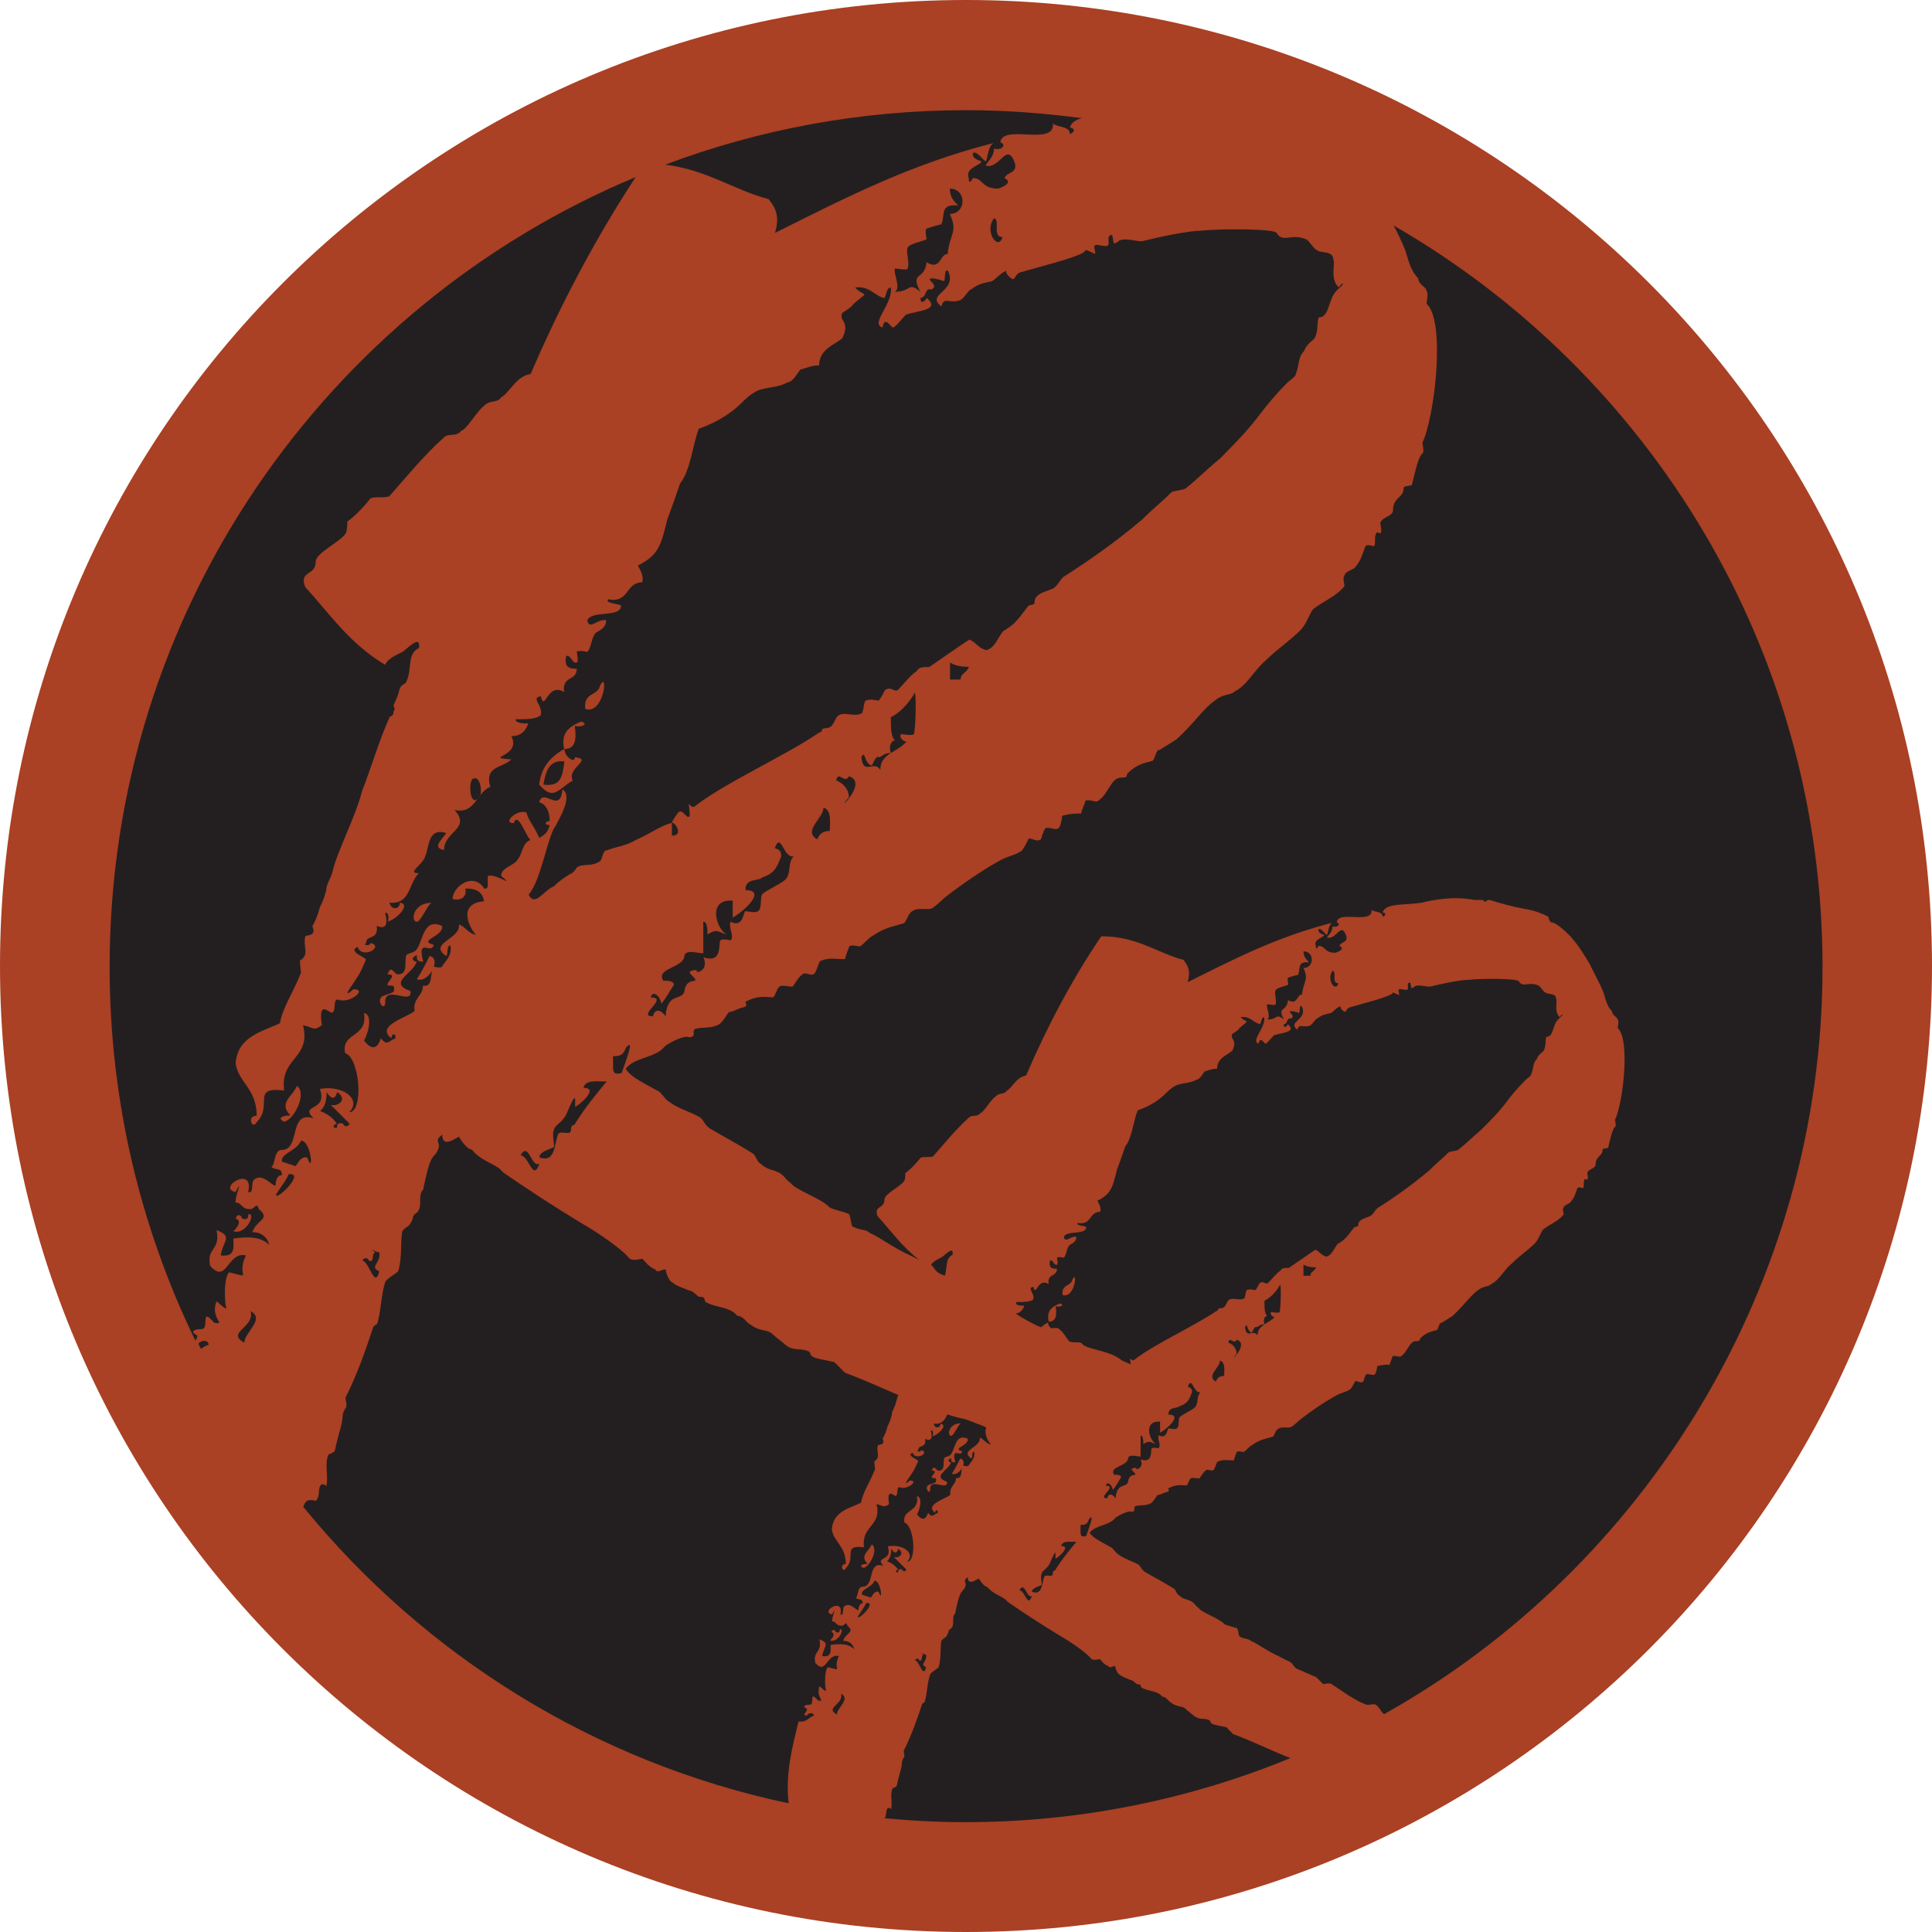 <?xml version="1.0" encoding="UTF-8"?><svg id="Layer_2" xmlns="http://www.w3.org/2000/svg" viewBox="0 0 106.42 106.42"><defs><style>.cls-1{fill:#aa4024;}.cls-2{fill:#231f20;}</style></defs><g id="new"><g><circle class="cls-2" cx="53.21" cy="53.21" r="49.36"/><g><path class="cls-1" d="m53.21,0C23.82,0,0,23.82,0,53.21s23.82,53.21,53.21,53.21,53.21-23.82,53.21-53.21S82.59,0,53.21,0Zm6.38,6.51c-.33.09-.58.24-.66.52.23,0,.35.23,0,.35,0-.46-.7-.35-.93-.58.12,1.28-2.78,0-2.9,1.04.35.12.12.46-.35.35,0,.46-.35.7-.46.93.81.23,1.16-1.39,1.62-.12.12.58-.46.46-.58.81.46.23,0,.46-.35.58-.93,0-.81-.58-1.39-.58,0,0-.23.46-.23,0-.23-.58.7-.7.7-.93,0,0-.58-.12-.46-.46.23-.12.58.46.7.46.1-.1.11-.82.42-1-4.56,1.16-8.13,3-12.03,4.95.23-.81.12-1.28-.35-1.86-1.91-.5-3.38-1.61-5.7-1.9,5.16-1.94,10.74-3,16.57-3,2.16,0,4.29.16,6.38.44Zm-4.37,6.55c-.23.81-1.04-.35-.46-1.04.35.12-.12,1.04.46,1.04Zm-3.02.93c-.46,0-.35.93-1.16.46-.12,1.04-.93.46-.35,1.62-.7-.58-.46,0-1.39,0,.35-.23-.12-1.04,0-1.28.12,0,.7.12.7,0,.12-.35-.12-.93,0-1.16.12-.23.93-.35,1.04-.46,0-.12-.12-.46,0-.58,0,0,.7-.23.81-.23.23-.46-.12-1.16.93-1.04-.23-.23-.46-.46-.46-.93.93,0,.93,1.39,0,1.39.46,1.04,0,1.04-.12,2.2Zm-17.15-4.29c-2.24,3.41-4.19,7.1-5.82,10.9-.81.12-1.16,1.04-1.62,1.28-.23.35-.58.12-.93.46-.46.35-.93,1.28-1.28,1.39-.23.35-.7.12-.93.35-1.16,1.04-2.09,2.2-3.02,3.25-.23.12-.81,0-1.04.12-.46.58-.93,1.04-1.28,1.28,0,.12,0,.58-.12.7-.35.46-1.62,1.04-1.62,1.51,0,.81-.93.46-.58,1.39,1.28,1.39,2.44,3.13,4.41,4.29.12-.35.7-.58.93-.7.23-.12,1.04-1.04.93-.23-.7.35-.35,1.16-.7,1.86,0,.12-.23.12-.35.35-.12.46-.23.7-.35.93,0,.12.12.23,0,.35,0,.35-.23.23-.23.35-.58,1.28-.93,2.55-1.51,4.06-.35,1.39-1.39,3.36-1.62,4.41-.12.46-.35.7-.35,1.04-.12.46-.23.7-.35.93-.12.46-.23.7-.35.93-.12.12,0,.23,0,.35,0,.35-.46.23-.46.35-.12.58.23.93-.23,1.28-.12-.12,0,.58,0,.7-.35.93-1.04,1.97-1.16,2.78-.93.46-2.32.7-2.44,2.2.12,1.04,1.16,1.39,1.16,2.9-.58,0-.23.81,0,.35.93-.93-.35-1.97,1.51-1.74-.23-1.86,1.51-1.74,1.04-3.6.58.12.58.35,1.04,0-.23-1.51.46-.58.58-.7.23-.12,0-.81.35-.7.58.23,1.62-.58.81-.58-.81.7.12-.46.23-.7.12-.12.46-.93.46-.93,0-.12-1.04-.46-.46-.7.23.7,1.51,0,.7-.23.12.12-.46.23-.23,0,0-.46.7-.12.58-.93.81.35.46-.7.46-.7.23-.12.23.46.12.46.35,0,1.39-.93.7-1.04,0,.35-.46.46-.58,0,1.16.12,1.04-1.04,1.62-1.62-.7,0,.23-.46.35-.93.23-.46.12-1.62,1.16-1.28-.23.35-.81.81-.12.93,0-1.04,1.51-1.16.58-2.2,1.16.23,1.16-.93,1.97-1.28-.35-1.16.7-1.04,1.16-1.51-1.62-.12.58-.12,0-1.28.58,0,.81-.35.93-.7-.23,0-.7,0-.7-.23.58,0,1.16,0,1.39-.23.12-.58-.58-.93,0-1.04.23.93.35-.81,1.28-.23-.12-.93.7-.58.7-1.28-.46,0-.7-.12-.58-.7.23-.12.35.46.58.35.12,0,0-.58,0-.58.12-.12.58,0,.58,0,.23-.23.23-.81.46-1.04.12-.12.58-.23.58-.7-.46-.12-.93.58-1.04,0,.23-.58,1.86-.12,1.86-.81-.12-.12-.93-.12-.7-.35,1.16.23.93-.93,1.86-.93.12-.35-.12-.7-.23-.93,1.16-.58,1.28-1.16,1.62-2.55.35-.93.58-1.62.7-1.97.58-.7.7-2.2,1.04-3.02,1.04-.35,1.86-.93,2.32-1.39.12-.12.46-.46.7-.58.46-.35,1.28-.23,1.86-.58.23,0,.46-.35.7-.7.46-.12.58-.23,1.04-.23,0-.93.93-1.16,1.28-1.51.46-.93-.23-.93,0-1.39,0,0,.58-.35.58-.46.93-.81.7-.35.12-.93.81-.12,1.04.46,1.62.58.12-.23.12-.58.35-.58.12.93-1.16,1.97-.46,2.2.12-.7.46,0,.58,0s.58-.58.7-.7c.58-.23,1.97-.23,1.16-.93-.12.23-.35.35-.35,0,.35,0,.23-.58.58-.46q.35-.12,0-.46c-.35-.35.81,0,.7,0,.12,0,0-.7.23-.58.58,1.16-1.28,1.28-.35,1.97.12-.58.46-.12,1.04-.35.23-.12.46-.58.58-.58.46-.35.7-.35,1.16-.46.23-.12.46-.46.81-.58-.12.12.23.46.35.46s.12-.23.35-.35c1.16-.35,3.13-.81,3.6-1.16,0-.23.46.12.58.12,0-.23-.12-.46,0-.46,0-.12.58.12.7,0,.12-.12-.12-.58.23-.58.12.46,0,.58.35.35.23-.23.93,0,1.28,0,.93-.23,2.55-.58,3.25-.58,1.04-.12,4.06-.12,4.18.12.35.58.81,0,1.62.35.12,0,.46.58.58.58.23.23.93,0,.93.58.12.12-.23,1.16.35,1.51-.12-.12.46-.46,0,0-.46.35-.46.7-.7,1.28-.12.23-.23.35-.46.35-.12.35,0,.7-.23,1.16-.12.12-.46.35-.58.7-.35.35-.23.7-.46,1.28,0,.12-.35.35-.46.46-.7.7-1.16,1.28-1.51,1.74-.7.93-1.39,1.62-2.2,2.44-.58.46-1.28,1.16-1.86,1.62-.12.12-.58.12-.81.23-.58.58-1.04.93-1.62,1.51-1.51,1.28-3.02,2.32-4.29,3.13-.23.12-.35.58-.7.7-.23.12-.93.23-.93.7,0,.23-.23.12-.35.23-.7.93-.81,1.04-1.39,1.39-.35.46-.46.93-.93,1.04-.46-.12-.58-.46-.93-.58-.7.46-1.86,1.28-2.2,1.51-.35,0-.58,0-.7.23-.35.23-.7.7-1.04,1.04-.23.12-.35-.23-.7,0,0,0-.23.46-.35.58-.12,0-.46-.12-.7,0-.12,0-.12.58-.23.7-.46.23-.93-.12-1.28.12-.23.12-.23.7-.7.7-.35,0-.12.23-.35.23-1.86,1.28-5.22,2.78-6.85,4.06-.12.12-.23,0-.35-.12,0,.12.12.81,0,.7-.12.12-.35-.46-.58-.23,0,0-.35.46-.35.58.12-.12.7.7,0,.7v-.7c-.58.12-1.16.58-1.97.93-.58.35-1.04.35-1.62.58-.23,0-.23.46-.35.58-.46.35-.93.12-1.28.35,0,0-.23.35-.35.35-.35.23-.58.35-.93.7-.58.23-1.04,1.16-1.39.46.7-.81,1.04-3.25,1.51-3.83.23-.46.93-1.62.35-1.97-.12,1.39-1.04-.12-1.28.7.35.12.58.46.58,1.04-.23,0-.35.23,0,.23-.12.46-.35.58-.58.7-.23-.58-.58-.93-.7-1.39-.46-.23-1.39.58-.7.58.23-.7.7.81.93.93-.46.12-.46.81-.7,1.04-.12.35-.93.46-.93.93.81.7-.23-.12-.7,0-.12.12.12.81-.23.7-.58-.93-1.74-.12-1.74.58.46.12.81-.12.7-.58.7,0,.93.23,1.04.7-1.39.12-.93,1.28-.46,1.86-.46-.12-.58-.46-.93-.58.12.81-1.74,1.04-.7,1.74.12-.12,0-.58.23-.58.12.58-.35.93-.46,1.16-.11.11-.42.01-.45,0,.09-.28.04-.54-.24-.58-.23.46-.46.93-.7,1.28.33.11.66-.15.84-.47-.09.39-.02.91-.5.82,0,.58-.58.7-.46,1.39-.35.35-2.2.81-1.28,1.51,0-.23.23-.35.23,0-.35.12-.46.46-.81,0-.23.7-.58.58-.93.12.12-.12.58-1.39,0-1.51.23,1.39-1.28,1.04-1.04,2.21.81.23,1.04,3.25.23,3.25.7-.7-.35-1.51-1.62-1.28.46,1.28-1.16.81-.35,1.62-1.39-.46-.7,1.74-1.74,1.74-.46,0-.35.81-.58.93.23.23.58,0,.58.46-.23,0-.35.23-.35.58-.23,0-.7-.7-1.16-.35-.23.12,0,.81-.35.7.35-1.51-1.74-.23-.7,0,.46-.81,0,.12,0,.58.35,0,.35.35.7.35.35.12.46-.46.58,0,.7.58-.12.58-.35,1.28.46,0,.81.23.93.7-.46-.46-1.16-.46-1.97-.35,0,.46.12,1.04-.7.93.12-.81.7-1.04-.23-1.39.23,1.16-.58.93-.35,1.97.93,1.04.93-.81,1.97-.58-.58,1.16.46,1.28-.93.93-.35.35-.23,2.09-.12,1.97-.12.12-.58-.46-.58-.35-.35.93.58,1.28-.12,1.16-.81-.93-.23.35-.7.35-.35,0-.7.12-.23.35,0,.12-.05.21-.11.28-3.02-6.22-4.72-13.2-4.72-20.58,0-19.6,11.96-36.4,28.98-43.51Zm-8.6,34.11c-.58.93-.7-.93-.35-.93.35-.12.46.7.35.93Zm26.92-7.08c-.12.35-.46.35-.46.7h-.58v-.93c.23.12.46.23,1.04.23Zm-3.44,4.13c-.26.28-.58.44-.86.62-.12-.35,0-.69.23-.69-.23-.23-.23-.7-.23-1.28.46-.23.93-.7,1.28-1.28.12-.46.12,1.51,0,2.2-.12.12-.7,0-.7,0-.18.18.13.43.28.42Zm-.86.62c-.32.21-.58.44-.58.93-.35-.58-.93.35-1.04-.7.23-.46.12.35.58.46,0,0,.23-.58.35-.46.23,0,.23-.23.69-.23Zm-3.01,1.51c.12-.58.46.23.7-.23,1.16.35-.93,2.2,0,1.16,0-.46-.35-.81-.7-.93Zm-.35,2.78c-.46,0-.58.23-.7.46-.81-.46.35-1.16.35-1.74.46.12.35.81.35,1.28Zm-5.45,6.03s-.46-.12-.58,0c-.12.23.12,1.28-.93.93.35.81-.58.93-.35.7,0,0-.58,0-.35.23.7.7-.23,0-.35.93-.12.58-.93,0-1.04,1.39-.23-.35-.58-.46-.7,0-.93,0,.93-1.04-.12-1.04.12-.46.58,0,.58.35.23-.23.46-.7.7-1.04,0-.23-.35-.23-.58-.23-.46-.7,1.16-.7,1.16-1.39.12-.35.7-.12,1.04-.12v-1.74c.23,0,.23.46.23.7.58-.35.58-.12,1.04,0-.58-.35-1.04-1.97.35-1.86v.93c.46-.23,1.97-1.51.7-1.51,0-.7.7-.46.93-.7.7-.23.81-.58,1.04-1.16,0-.35-.12-.35-.35-.46.35-.93.46.58,1.04.46-.35.35-.12.93-.46,1.28-.23.23-1.04.58-1.28.81-.12.23,0,.81-.23.93-.12.12-.58,0-.7,0-.12.12-.12.93-.81.58-.12.35.23.81,0,1.04Zm-6.03,7.31c-.46.12-.46-.12-.46-.35v-.58c.46,0,.58-.12.7-.46.58-.7-.12,1.04-.23,1.39Zm-3.71,3.13c0-.23.35-.35.58-.7.12-.12.46-1.16.58-1.04v.46c.12,0,1.39-1.04.46-1.04.12-.46.7-.35,1.28-.35-.58.7-1.16,1.39-1.74,2.32,0,.12-.23,0-.23.35s-.58,0-.7.23c-.23.46-.12,1.62-1.04,1.28,0-.35.7-.46.81-.58,0-.23-.12-.81,0-.93Zm-.81,1.86c-.35,1.04-.58-.46-1.04-.46.46-.81.58.7,1.04.46Zm-8.82,5.92c-.23,1.04-.58-.58-.93-.58.12-.23.35-.12.35,0,.35.12.12-.35.35-.46-.46-.35,0,0,.23,0,.12.58-.58.81,0,1.04Zm-3.25-8.82c.23-.23.35-.46.35-1.04.23.35.46.46.58,0,.58.35.12.81-.35.7.35.35.7.7,1.04,1.04-.12.23-.35.12-.35,0-.35-.12-.35.12-.35.23-.35,0-.12-.23,0-.23-.23-.35-.58-.58-.93-.7Zm-6.71,12.82c.09-.19.56-.26.56.06-.17.04-.29.13-.42.22-.05-.09-.1-.19-.14-.28Zm2.88-1.8c.81.46-.35,1.16-.35,1.74-1.04-.58.58-.81.35-1.74Zm1.39-6.38c0-.12.58-.81.7-1.16.93-.12-.58,1.39-.7,1.16Zm1.04-1.62l-.7-.23c-.12-.46.81-.58,1.04-1.16.58,0,.7,1.97.35.93-.46-.12-.58.58-.7.46Zm.46,18.8c.12-.35.23-.46.7-.35.23-.23.12-.58.23-.81.12-.23.35,0,.35,0,.12-.58-.12-1.28.12-1.74,0,0,.35-.12.35-.23.12-.58.23-.93.35-1.39.12-.46,0-.58.23-.93.12-.12,0-.46,0-.58.7-1.39,1.16-2.78,1.51-3.83,0-.12.23-.23.23-.23.23-.7.23-1.74.46-2.32,0-.12.58-.46.7-.58.23-.7.12-1.62.23-2.2.12-.23.35-.23.46-.46.23-.35,0-.35.35-.58.35-.35,0-.93.35-1.28,0-.12.23-1.04.23-1.04.12-.35.12-.58.46-.93.46-.7-.23-.58.35-1.04,0,.81.81.12.93.12.12.23.46.7.7.7.46.58,1.04.7,1.51,1.04,0,0,.12.12.23.23,1.51,1.04,2.78,1.86,4.29,2.78.81.46,2.21,1.39,2.67,1.97.23.12.58,0,.7,0,.12.12.35.46.7.58.12.23.35,0,.58,0,0,.23.23.7.35.7.23.23.7.35.93.46.23,0,.46.35.58.35.46,0,.12.23.46.35.46.23,1.28.23,1.62.7.35,0,.58.46.7.46.58.46.93.23,1.28.58.12.12.58.46.7.58.46.35.81.12,1.28.35.12.12,0,.23.35.35.46.12.58.12,1.04.23.12.12.35.35.58.58.94.35,1.95.8,2.94,1.23-.05.15-.1.3-.13.42-.08.31-.23.46-.23.69-.08.31-.15.46-.23.61-.08.31-.15.46-.23.61-.08.08,0,.15,0,.23,0,.23-.31.15-.31.23-.08.38.15.61-.15.84-.08-.08,0,.38,0,.46-.23.61-.69,1.3-.77,1.84-.61.31-1.53.46-1.61,1.46.08.69.77.92.77,1.92-.38,0-.15.54,0,.23.61-.61-.23-1.3,1-1.15-.15-1.23,1-1.15.69-2.38.38.08.38.23.69,0-.15-1,.31-.38.38-.46.15-.08,0-.54.23-.46.38.15,1.07-.38.54-.38-.54.46.08-.31.15-.46.08-.08.31-.61.31-.61,0-.08-.69-.31-.31-.46.15.46,1,0,.46-.15.08.08-.31.15-.15,0,0-.31.46-.08.38-.61.54.23.31-.46.31-.46.15-.08.15.31.08.31.23,0,.92-.61.46-.69,0,.23-.31.31-.38,0,.46.05.62-.21.75-.51.34.11.67.2.98.26.35.12.58.23.93.35.08.04.16.07.24.11-.14.28.05.69.25.94-.31-.08-.38-.31-.61-.38.08.54-1.15.69-.46,1.15.08-.08,0-.38.15-.38.08.38-.23.61-.31.77-.07.07-.28,0-.3,0,.06-.18.03-.35-.16-.39-.15.31-.31.61-.46.84.22.07.44-.1.56-.31-.06.25-.01.6-.33.54,0,.38-.38.46-.31.92-.23.23-1.46.54-.84,1,0-.15.15-.23.15,0-.23.08-.31.31-.54,0-.15.46-.38.38-.61.08.08-.08.38-.92,0-1,.15.92-.84.69-.69,1.46.54.15.69,2.15.15,2.15.46-.46-.23-1-1.07-.84.31.84-.77.54-.23,1.07-.92-.31-.46,1.15-1.15,1.15-.31,0-.23.54-.38.61.15.15.38,0,.38.31-.15,0-.23.15-.23.38-.15,0-.46-.46-.77-.23-.15.08,0,.54-.23.46.23-1-1.15-.15-.46,0,.31-.54,0,.08,0,.38.23,0,.23.23.46.23.23.08.31-.31.38,0,.46.38-.08.38-.23.84.31,0,.54.15.61.46-.31-.31-.77-.31-1.3-.23,0,.31.08.69-.46.61.08-.54.46-.69-.15-.92.15.77-.38.61-.23,1.3.61.69.61-.54,1.3-.38-.38.77.31.84-.61.61-.23.23-.15,1.38-.08,1.3-.08.08-.38-.31-.38-.23-.23.61.38.84-.08.77-.54-.61-.15.23-.46.23-.23,0-.46.08-.15.23,0,.23-.31.31,0,.38,0-.15.38-.23.38,0-.31.08-.38.38-.84.31-.37,1.48-.73,2.89-.55,4.51-10.69-2.26-20.04-8.14-26.71-16.3Zm39.3-11.3c.38,0,.77,0,.92-.15.08-.38-.38-.61,0-.69.15.61.23-.54.84-.15-.08-.61.46-.38.46-.84-.31,0-.46-.08-.38-.46.15-.08.23.31.38.23.08,0,0-.38,0-.38.08-.08.38,0,.38,0,.15-.15.15-.54.31-.69.08-.08.38-.15.38-.46-.31-.08-.61.38-.69,0,.15-.38,1.23-.08,1.23-.54-.08-.08-.61-.08-.46-.23.77.15.61-.61,1.23-.61.08-.23-.08-.46-.15-.61.77-.38.84-.77,1.07-1.69.23-.61.38-1.07.46-1.3.38-.46.46-1.46.69-1.99.69-.23,1.23-.61,1.53-.92.08-.08.31-.31.46-.38.31-.23.84-.15,1.23-.38.15,0,.31-.23.46-.46.31-.08.38-.15.69-.15,0-.61.61-.77.84-1,.31-.61-.15-.61,0-.92,0,0,.38-.23.38-.31.61-.54.46-.23.08-.61.54-.08.69.31,1.07.38.08-.15.08-.38.23-.38.08.61-.77,1.3-.31,1.46.08-.46.31,0,.38,0s.38-.38.46-.46c.38-.15,1.3-.15.77-.61-.08.15-.23.23-.23,0,.23,0,.15-.38.38-.31q.23-.08,0-.31c-.23-.23.54,0,.46,0,.08,0,0-.46.15-.38.38.77-.84.84-.23,1.3.08-.38.31-.08.69-.23.15-.08.31-.38.38-.38.31-.23.46-.23.77-.31.15-.08.31-.31.54-.38-.08.08.15.31.23.31s.08-.15.23-.23c.77-.23,2.07-.54,2.38-.77,0-.15.31.08.38.08,0-.15-.08-.31,0-.31,0-.08.38.08.46,0,.08-.08-.08-.38.15-.38.08.31,0,.38.23.23.15-.15.61,0,.84,0,.61-.15,1.69-.38,2.15-.38.69-.08,2.68-.08,2.76.08.23.38.54,0,1.07.23.08,0,.31.38.38.38.15.15.61,0,.61.38.08.08-.15.77.23,1-.08-.08.31-.31,0,0-.31.23-.31.46-.46.84-.08.15-.15.23-.31.23-.08.23,0,.46-.15.77-.08.08-.31.23-.38.46-.23.23-.15.46-.31.84,0,.08-.23.23-.31.31-.46.46-.77.84-1,1.15-.46.61-.92,1.07-1.46,1.61-.38.31-.84.77-1.23,1.07-.08.08-.38.08-.54.15-.38.38-.69.61-1.07,1-1,.84-1.99,1.53-2.84,2.07-.15.08-.23.38-.46.46-.15.08-.61.15-.61.46,0,.15-.15.08-.23.15-.46.61-.54.69-.92.92-.23.31-.31.61-.61.69-.31-.08-.38-.31-.61-.38-.46.31-1.23.84-1.46,1-.23,0-.38,0-.46.15-.23.15-.46.46-.69.69-.15.08-.23-.15-.46,0,0,0-.15.31-.23.38-.08,0-.31-.08-.46,0-.08,0-.08.38-.15.46-.31.15-.61-.08-.84.08-.15.08-.15.46-.46.46-.23,0-.08.15-.23.15-1.23.84-3.45,1.84-4.53,2.69-.08.08-.15,0-.23-.08,0,.04.02.21.03.33-.18-.08-.35-.15-.49-.22-.7-.58-1.97-.58-2.2-.93-.12-.12-.46,0-.7-.12-.11-.11-.32-.52-.54-.66-.01-.03-.05-.06-.14-.07-.02,0-.03,0-.05,0-.02,0-.03,0-.05,0,0,0,0,0,0,0-.07,0-.14,0-.21.02-.09-.07-.17-.19-.17-.33-.14.08-.27.17-.38.27-.43-.16-.93-.45-1.4-.75.28-.05.41-.24.47-.44-.15,0-.46,0-.46-.15Zm14.27-17.18c.08-.15.61-.23.69-.31,0-.08-.08-.31,0-.38,0,0,.46-.15.54-.15.15-.31-.08-.77.61-.69-.15-.15-.31-.31-.31-.61.61,0,.61.92,0,.92.31.69,0,.69-.08,1.46-.31,0-.23.61-.77.31-.08.69-.61.31-.23,1.07-.46-.38-.31,0-.92,0,.23-.15-.08-.69,0-.84.08,0,.46.08.46,0,.08-.23-.08-.61,0-.77Zm3.45-.38c-.15.54-.69-.23-.31-.69.23.08-.08.69.31.69Zm-1.23,15.65c-.08.23-.31.23-.31.46h-.38v-.61c.15.08.31.15.69.15Zm-2.27,2.73c-.18.19-.39.29-.57.41-.08-.23,0-.46.15-.46-.15-.15-.15-.46-.15-.84.31-.15.61-.46.84-.84.08-.31.08,1,0,1.46-.08.08-.46,0-.46,0-.12.12.09.28.18.28Zm-.57.41c-.21.14-.38.29-.38.61-.23-.38-.61.23-.69-.46.15-.31.08.23.38.31,0,0,.15-.38.23-.31.15,0,.15-.15.46-.15Zm-1.99,1c.08-.38.31.15.46-.15.77.23-.61,1.46,0,.77,0-.31-.23-.54-.46-.61Zm-.23,1.84c-.31,0-.38.15-.46.31-.54-.31.23-.77.23-1.15.31.08.23.54.23.84Zm-3.61,3.99s-.31-.08-.38,0c-.08.15.08.84-.61.61.23.54-.38.61-.23.46,0,0-.38,0-.23.15.46.46-.15,0-.23.61-.08.38-.61,0-.69.92-.15-.23-.38-.31-.46,0-.61,0,.61-.69-.08-.69.08-.31.38,0,.38.23.15-.15.31-.46.46-.69,0-.15-.23-.15-.38-.15-.31-.46.77-.46.77-.92.08-.23.46-.08.69-.08v-1.15c.15,0,.15.31.15.46.38-.23.38-.08.69,0-.38-.23-.69-1.3.23-1.23v.61c.31-.15,1.3-1,.46-1,0-.46.46-.31.61-.46.46-.15.54-.38.69-.77,0-.23-.08-.23-.23-.31.23-.61.31.38.69.31-.23.23-.08.61-.31.84-.15.15-.69.38-.84.54-.08.15,0,.54-.15.61-.08.08-.38,0-.46,0-.08.08-.08.61-.54.38-.08.23.15.54,0,.69Zm-3.99,4.83c-.31.08-.31-.08-.31-.23v-.38c.31,0,.38-.08.46-.31.38-.46-.08.69-.15.92Zm-2.99,3.3c-.23.69-.38-.31-.69-.31.31-.54.38.46.69.31Zm.54-.61c0-.15-.08-.54,0-.61,0-.15.23-.23.38-.46.08-.08.31-.77.38-.69v.31c.08,0,.92-.69.31-.69.08-.31.46-.23.84-.23-.38.46-.77.92-1.15,1.53,0,.08-.15,0-.15.23s-.38,0-.46.15c-.15.31-.08,1.07-.69.84,0-.23.46-.31.54-.38Zm-4.91-18.18c-.44.22-.26.71-.43,1.15-.1-.04-.2-.08-.3-.13-.18-.09-.3-.32-.45-.48.12-.19.43-.33.57-.4.15-.08.69-.69.61-.15Zm-1.46,22.71c-.15.69-.38-.38-.61-.38.08-.15.23-.08.23,0,.23.08.08-.23.23-.31-.31-.23,0,0,.15,0,.08.38-.38.54,0,.69Zm-2.15-5.83c.15-.15.23-.31.23-.69.15.23.31.31.38,0,.38.23.08.54-.23.46.23.23.46.46.69.69-.08.15-.23.08-.23,0-.23-.08-.23.08-.23.15-.23,0-.08-.15,0-.15-.15-.23-.38-.38-.61-.46Zm-2.53,7.29c.54.31-.23.77-.23,1.15-.69-.38.38-.54.23-1.15Zm1.38-4.99c.61-.08-.38.92-.46.77,0-.08.38-.54.46-.77Zm-.23-.46c-.08-.31.54-.38.69-.77.38,0,.46,1.3.23.61-.31-.08-.38.38-.46.31l-.46-.15Zm1.26,12.3c.1-.15.05-.35.12-.49.08-.15.23,0,.23,0,.08-.38-.08-.84.08-1.15,0,0,.23-.08.23-.15.08-.38.15-.61.23-.92.08-.31,0-.38.15-.61.08-.08,0-.31,0-.38.46-.92.77-1.84,1-2.53,0-.08.15-.15.15-.15.15-.46.15-1.15.31-1.53,0-.08.38-.31.46-.38.15-.46.08-1.07.15-1.46.08-.15.23-.15.31-.31.15-.23,0-.23.23-.38.23-.23,0-.61.23-.84,0-.08.15-.69.15-.69.08-.23.08-.38.31-.61.31-.46-.15-.38.23-.69,0,.54.54.08.61.08.08.15.31.46.46.46.31.38.69.46,1,.69,0,0,.08.08.15.15,1,.69,1.84,1.23,2.84,1.84.54.31,1.46.92,1.76,1.3.15.08.38,0,.46,0,.08.08.23.31.46.38.08.15.23,0,.38,0,0,.15.15.46.23.46.15.15.46.23.61.31.15,0,.31.23.38.23.31,0,.08.15.31.23.31.15.84.15,1.07.46.23,0,.38.31.46.31.38.31.61.15.84.38.08.08.38.31.46.38.31.23.54.08.84.23.08.08,0,.15.23.23.31.08.38.08.69.15.08.08.23.23.38.38,1.02.37,2.14.93,3.15,1.32-5.52,2.27-11.57,3.53-17.91,3.53-1.51,0-3-.08-4.47-.22Zm27.46-5.77s-.02,0-.03,0c-.08-.08-.23-.38-.38-.46-.08-.08-.31,0-.46,0-.61-.15-1.61-.92-1.99-1.15-.15-.08-.31,0-.46,0-.08-.08-.31-.31-.38-.38-.38-.15-.69-.31-1.07-.46-.15-.08-.23-.31-.38-.38-.31-.15-.46-.23-.61-.31-.69-.31-1.15-.69-1.53-.84-.15-.15-.31-.08-.61-.23-.08,0-.08-.38-.15-.46-.15-.08-.54-.15-.69-.23-.38-.38-1.23-.61-1.46-.92-.15-.08-.23-.31-.46-.38-.15-.08-.38-.08-.61-.31-.15-.08-.15-.31-.31-.38-.61-.38-1.07-.61-1.46-.84-.31-.15-.31-.38-.46-.46-.23-.15-.77-.31-1.07-.54-.15-.08-.23-.23-.38-.38-.54-.31-1.07-.54-1.23-.84.31-.38.92-.38,1.3-.69,0,0,.08-.08.15-.15.23-.15.69-.38.84-.31.31,0,.08-.23.23-.31.31-.08.54,0,.84-.15.15-.08.31-.38.38-.46.15,0,.38-.15.46-.15.31-.08.08-.15.15-.23.46-.23.69-.15,1-.15.08-.08.15-.38.23-.38,0-.08.38,0,.46,0,.08-.08.23-.38.38-.46.08-.08.31.08.38,0,.08,0,.15-.31.23-.46.31-.15.54-.08.92-.08,0-.08.15-.46.15-.46.08-.08.31,0,.38,0,.15-.08.31-.31.46-.38.46-.31.61-.31,1.15-.46.08-.08.15-.31.23-.38.23-.23.54-.08.77-.15.15-.08.38-.31.46-.38.69-.54,1.38-1,1.92-1.3.38-.23.61-.23.84-.38.08,0,.23-.31.31-.46.08-.08.31.15.46,0,0,0,.08-.31.15-.38.08-.08.38.08.46,0,.08,0,.15-.38.15-.46.31-.08.46-.08.69-.08,0-.08.15-.38.15-.46.15-.08.38.08.46,0,.38-.23.46-.84.84-.84.31,0,.15-.08.23-.15.38-.38.69-.38.92-.46.08-.08.15-.46.23-.38.23-.15.38-.23.61-.38.61-.54,1-1.15,1.46-1.46.31-.23.54-.15.69-.31.46-.23.69-.77,1.15-1.15.38-.38.84-.69,1.23-1.07.23-.23.31-.54.46-.77.38-.31.84-.46,1.15-.84,0-.08-.08-.31,0-.38,0-.15.38-.23.38-.31.23-.23.31-.61.38-.77.08-.08.23,0,.31,0,.08-.08,0-.31.08-.46,0-.08.15,0,.15,0,.08-.08,0-.31,0-.38.08-.23.46-.23.46-.46,0-.46.38-.46.38-.77,0-.15.15-.08.31-.15.15-.61.23-1,.38-1.15.08,0,0-.38,0-.38.46-1,.84-4.45.15-5.06,0-.08.08-.38,0-.46,0-.15-.31-.23-.31-.46-.31-.31-.38-.77-.46-1-.31-.77-.61-1.23-.77-1.61-.38-.61-.54-.92-1.07-1.53-.23-.23-.77-.77-1.07-.77-.15-.15-.08-.15-.15-.31-.61-.31-1-.38-1.46-.46-.46-.08-1.3-.31-1.76-.46-.31,0-.15.23-.38,0h-.46c-1.15-.23-2.3,0-2.91.15-.92.15-1.99,0-2.15.54.15,0,.23.15,0,.23,0-.31-.46-.23-.61-.38.08.84-1.84,0-1.92.69.23.08.08.31-.23.23,0,.31-.23.46-.31.61.54.15.77-.92,1.07-.08.08.38-.31.31-.38.54.31.15,0,.31-.23.38-.61,0-.54-.38-.92-.38,0,0-.15.31-.15,0-.15-.38.46-.46.46-.61,0,0-.38-.08-.31-.31.15-.08.38.31.46.31.07-.07.08-.54.28-.66-3.02.77-5.37,1.98-7.95,3.27.15-.54.08-.84-.23-1.23-1.46-.38-2.53-1.3-4.53-1.3-1.61,2.38-2.99,4.99-4.14,7.67-.54.08-.77.69-1.07.84-.15.23-.38.08-.61.31-.31.23-.61.84-.84.92-.15.23-.46.08-.61.23-.77.69-1.38,1.46-1.99,2.15-.15.08-.54,0-.69.08-.31.38-.61.69-.84.84,0,.08,0,.38-.08.46-.23.31-1.07.69-1.07,1,0,.54-.61.31-.38.92.7.76,1.34,1.67,2.28,2.4-.15-.07-.26-.13-.38-.19-1.04-.46-1.74-1.04-2.32-1.28-.23-.23-.46-.12-.93-.35-.12,0-.12-.58-.23-.7-.23-.12-.81-.23-1.04-.35-.58-.58-1.86-.93-2.2-1.39-.23-.12-.35-.46-.7-.58-.23-.12-.58-.12-.93-.46-.23-.12-.23-.46-.46-.58-.93-.58-1.62-.93-2.2-1.28-.46-.23-.46-.58-.7-.7-.35-.23-1.16-.46-1.62-.81-.23-.12-.35-.35-.58-.58-.81-.46-1.62-.81-1.86-1.28.46-.58,1.39-.58,1.97-1.04l.23-.23c.35-.23,1.04-.58,1.28-.46.46,0,.12-.35.35-.46.46-.12.81,0,1.28-.23.23-.12.46-.58.58-.7.23,0,.58-.23.7-.23.46-.12.12-.23.23-.35.7-.35,1.04-.23,1.51-.23.12-.12.23-.58.35-.58,0-.12.58,0,.7,0,.12-.12.35-.58.58-.7.12-.12.46.12.58,0,.12,0,.23-.46.35-.7.46-.23.81-.12,1.39-.12,0-.12.23-.7.23-.7.12-.12.46,0,.58,0,.23-.12.46-.46.7-.58.7-.46.93-.46,1.74-.7.12-.12.23-.46.35-.58.35-.35.81-.12,1.16-.23.23-.12.58-.46.7-.58,1.04-.81,2.09-1.51,2.9-1.97.58-.35.93-.35,1.28-.58.12,0,.35-.46.46-.7.12-.12.46.23.7,0,0,0,.12-.46.23-.58.12-.12.58.12.7,0,.12,0,.23-.58.23-.7.46-.12.7-.12,1.04-.12,0-.12.23-.58.23-.7.23-.12.58.12.7,0,.58-.35.7-1.28,1.28-1.28.46,0,.23-.12.35-.23.58-.58,1.04-.58,1.39-.7.12-.12.23-.7.35-.58.35-.23.58-.35.93-.58.93-.81,1.51-1.74,2.2-2.2.46-.35.81-.23,1.04-.46.7-.35,1.04-1.16,1.74-1.74.58-.58,1.28-1.04,1.86-1.62.35-.35.46-.81.7-1.16.58-.46,1.28-.7,1.74-1.28,0-.12-.12-.46,0-.58,0-.23.58-.35.58-.46.35-.35.46-.93.58-1.16.12-.12.35,0,.46,0,.12-.12,0-.46.12-.7,0-.12.23,0,.23,0,.12-.12,0-.46,0-.58.12-.35.7-.35.7-.7,0-.7.58-.7.58-1.16,0-.23.23-.12.46-.23.23-.93.35-1.51.58-1.74.12,0,0-.58,0-.58.7-1.51,1.28-6.73.23-7.66,0-.12.12-.58,0-.7,0-.23-.46-.35-.46-.7-.46-.46-.58-1.16-.7-1.51-.22-.56-.45-1.01-.65-1.4,14.11,8.14,23.62,23.38,23.62,40.85s-9.74,33.08-24.15,41.15Z"/><path class="cls-1" d="m31.55,42.99c-.35-.7,1.16-1.16.12-1.28,0,.35-.58,0-.58-.46-.81.46-1.28,1.04-1.39,1.97.81.93,1.04.23,1.86-.23Zm-1.62.23c.12-.58.23-1.39,1.16-1.28-.12.93-.23,1.39-1.16,1.28Z"/><path class="cls-1" d="m33.05,37.77c-.12.58-.93.35-.81,1.28,1.04.35,1.28-2.2.81-1.28Z"/><path class="cls-1" d="m31.66,39.98c.35.12.81-.12.35-.23-.58.23-1.16.58-.93,1.51.58,0,.7-.46.58-1.28Z"/><path class="cls-1" d="m13.68,66.89c0,.12,0,.35-.35.23,0-.12-.23-.35-.35,0,.35.12.12.46-.12.7.7.23,1.28-1.04.81-.93Z"/><path class="cls-1" d="m15.65,61.79c.58-.12,1.28-1.62.7-1.97-.23.58-1.04.93-.35,1.62-.35,0-.81.12-.35.35Z"/><path class="cls-1" d="m22.96,50.77c.23,0,.58-.93.81-1.04-1.04,0-1.16,1.04-.81,1.04Z"/><path class="cls-1" d="m21.22,55.17c0-.93,1.51.23,1.39-.58-1.28-.46.12-.93.35-1.62-.23,0-.35-.23,0-.35,0,.23,0,.35.35.35-.35-1.39.46-.35.58-.93-.93-.23.58-.46.46-1.04-1.04-.46-1.04.81-1.39,1.28-.12.23-.58.23-.58.35-.12.35.12,1.04-.46,1.04-.23,0-.35-.58-.58,0,.58,0,0,.35,0,.58.12.12.46-.12.35.35,0,.12-.7.23-.7.35-.23.23.23.81.23.23Z"/><path class="cls-1" d="m59.07,70.49c-.08.38-.61.23-.54.84.69.23.84-1.46.54-.84Z"/><path class="cls-1" d="m58.15,71.95c.23.08.54-.08.23-.15-.38.15-.77.38-.61,1,.38,0,.46-.31.38-.84Z"/><path class="cls-1" d="m52.39,79.09c.15,0,.38-.61.54-.69-.69,0-.77.69-.54.69Z"/><path class="cls-1" d="m46.26,89.75c0,.08,0,.23-.23.15,0-.08-.15-.23-.23,0,.23.08.08.31-.08.46.46.15.84-.69.54-.61Z"/><path class="cls-1" d="m51.24,82c0-.61,1,.15.92-.38-.84-.31.08-.61.23-1.07-.15,0-.23-.15,0-.23,0,.15,0,.23.23.23-.23-.92.31-.23.38-.61-.61-.15.38-.31.31-.69-.69-.31-.69.54-.92.84-.08.15-.38.15-.38.23-.08.23.08.69-.31.69-.15,0-.23-.38-.38,0,.38,0,0,.23,0,.38.08.08.31-.08.23.23,0,.08-.46.15-.46.23-.15.15.15.54.15.15Z"/><path class="cls-1" d="m47.56,86.37c.38-.08.84-1.07.46-1.3-.15.38-.69.61-.23,1.07-.23,0-.54.08-.23.23Z"/></g></g></g></svg>